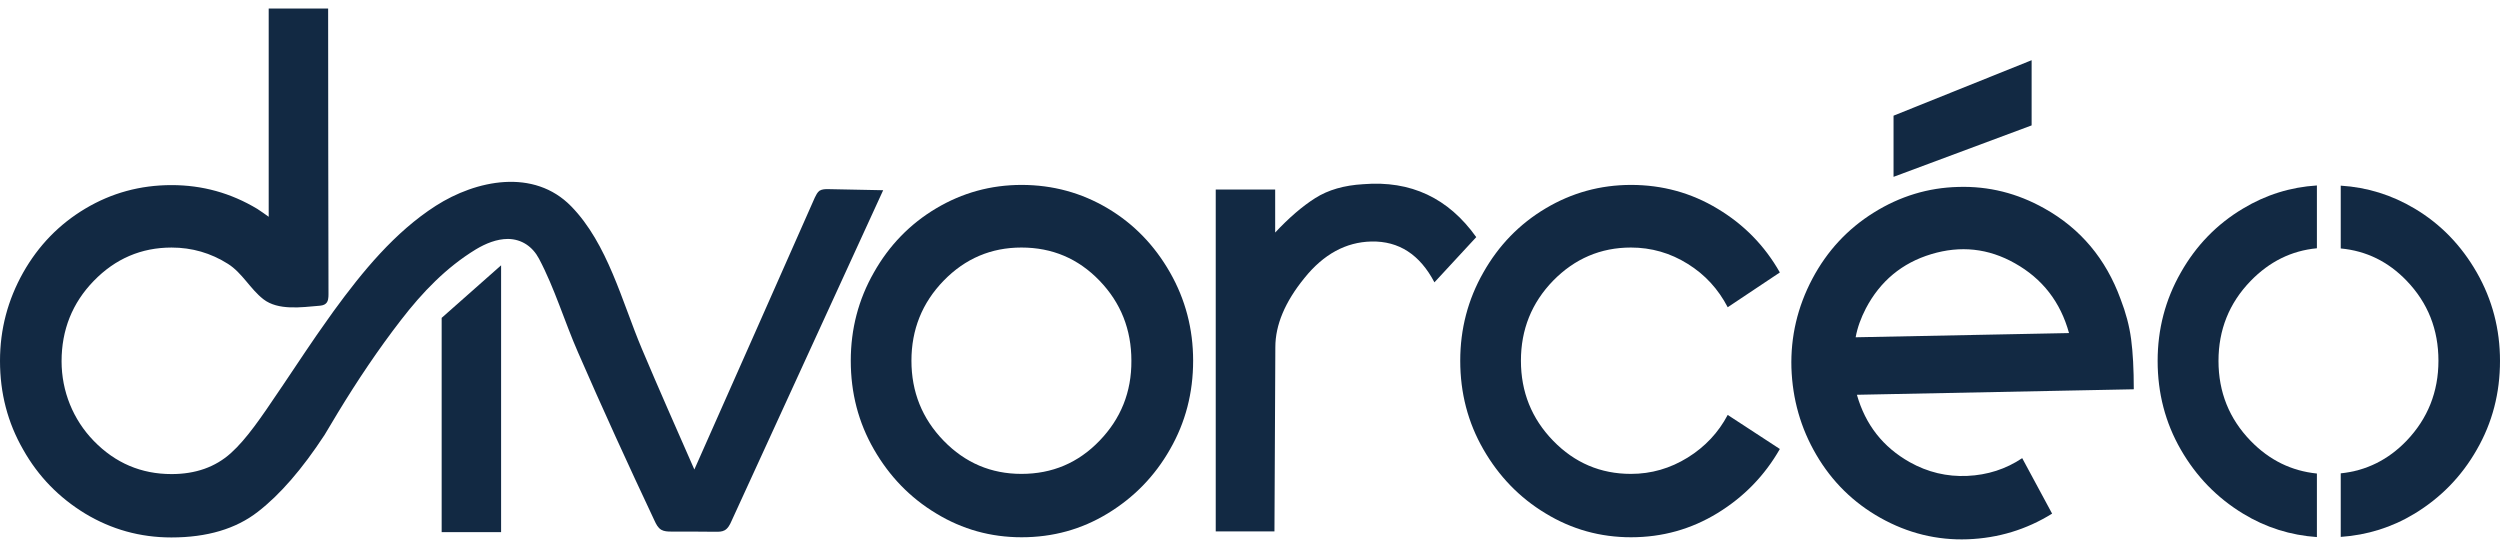 <svg width="146" height="32" viewBox="0 0 146 32" fill="none" xmlns="http://www.w3.org/2000/svg">
<path d="M118.647 3.516L110.583 6.756V10.328L118.647 7.323V3.516Z" fill="#122943"/>
<path d="M25.793 31.076H29.264V15.494L25.793 18.564V31.076Z" fill="#122943"/>
<path d="M64.691 12.168C63.163 11.259 61.48 10.799 59.661 10.799C57.863 10.799 56.2 11.259 54.673 12.168C53.145 13.077 51.929 14.328 51.036 15.911C50.131 17.494 49.685 19.216 49.685 21.066C49.685 22.948 50.131 24.67 51.036 26.242C51.94 27.814 53.145 29.066 54.673 29.985C56.2 30.916 57.863 31.376 59.661 31.376C61.49 31.376 63.163 30.916 64.691 29.985C66.219 29.055 67.434 27.814 68.328 26.242C69.232 24.67 69.679 22.948 69.679 21.066C69.679 19.216 69.232 17.494 68.328 15.911C67.424 14.328 66.219 13.077 64.691 12.168ZM64.213 25.739C62.966 27.034 61.449 27.675 59.651 27.675C57.884 27.675 56.367 27.034 55.109 25.739C53.852 24.445 53.228 22.884 53.228 21.066C53.228 19.248 53.852 17.686 55.109 16.392C56.367 15.098 57.884 14.456 59.651 14.456C61.449 14.456 62.966 15.098 64.213 16.392C65.46 17.686 66.073 19.248 66.073 21.066C66.084 22.895 65.46 24.445 64.213 25.739Z" fill="#122943"/>
<path d="M74.48 20.275C74.48 18.981 75.042 17.634 76.174 16.243C77.297 14.842 78.606 14.136 80.092 14.104C81.693 14.072 82.919 14.864 83.771 16.489L86.213 13.848C84.582 11.559 82.389 10.532 79.614 10.757C78.502 10.821 77.567 11.088 76.808 11.57C76.05 12.051 75.27 12.725 74.47 13.58V11.067H70.999V31.034H74.428L74.48 20.275Z" fill="#122943"/>
<path d="M95.244 14.456C96.439 14.456 97.552 14.777 98.56 15.408C99.578 16.039 100.347 16.884 100.898 17.943L103.943 15.911C103.059 14.35 101.843 13.109 100.305 12.189C98.767 11.259 97.073 10.799 95.255 10.799C93.457 10.799 91.794 11.259 90.267 12.168C88.739 13.077 87.523 14.328 86.629 15.911C85.725 17.494 85.278 19.216 85.278 21.066C85.278 22.948 85.725 24.67 86.629 26.242C87.533 27.814 88.739 29.066 90.267 29.985C91.794 30.916 93.457 31.376 95.255 31.376C97.084 31.376 98.767 30.905 100.305 29.964C101.843 29.023 103.059 27.771 103.943 26.221L100.898 24.232C100.357 25.258 99.578 26.092 98.56 26.723C97.541 27.354 96.439 27.675 95.244 27.675C93.478 27.675 91.96 27.034 90.703 25.739C89.446 24.445 88.822 22.884 88.822 21.066C88.822 19.248 89.446 17.686 90.703 16.392C91.96 15.109 93.478 14.456 95.244 14.456Z" fill="#122943"/>
<path d="M123.844 17.473C122.982 15.109 121.496 13.344 119.386 12.168C117.806 11.28 116.133 10.863 114.367 10.917C112.6 10.959 110.958 11.462 109.43 12.414C107.903 13.366 106.708 14.649 105.845 16.275C104.972 17.922 104.567 19.665 104.619 21.483C104.681 23.312 105.159 25.002 106.074 26.563C106.988 28.125 108.235 29.355 109.815 30.242C111.415 31.141 113.12 31.558 114.907 31.494C116.694 31.429 118.347 30.927 119.843 29.996L118.097 26.756C117.141 27.397 116.071 27.74 114.886 27.793C113.701 27.847 112.579 27.579 111.529 26.991C109.971 26.114 108.942 24.809 108.443 23.055L124.613 22.734C124.613 21.569 124.561 20.585 124.457 19.804C124.353 19.023 124.146 18.253 123.844 17.473ZM108.37 19.697C108.474 19.12 108.682 18.564 108.963 18.018C109.804 16.414 111.083 15.355 112.787 14.842C114.491 14.328 116.123 14.499 117.671 15.376C119.272 16.275 120.332 17.633 120.831 19.451L108.37 19.697Z" fill="#122943"/>
<path d="M130.994 29.996C132.324 30.809 133.769 31.258 135.307 31.365V27.654C133.821 27.504 132.532 26.873 131.441 25.75C130.184 24.456 129.56 22.895 129.56 21.077C129.56 19.259 130.184 17.697 131.441 16.403C132.532 15.28 133.821 14.638 135.307 14.499V10.831C133.769 10.927 132.324 11.377 130.994 12.179C129.466 13.088 128.251 14.339 127.357 15.922C126.453 17.505 126.006 19.227 126.006 21.077C126.006 22.959 126.453 24.681 127.357 26.253C128.261 27.825 129.466 29.066 130.994 29.996Z" fill="#122943"/>
<path d="M140.544 16.392C141.791 17.686 142.405 19.248 142.405 21.066C142.405 22.884 141.781 24.446 140.544 25.74C139.474 26.852 138.185 27.494 136.699 27.643V31.355C138.248 31.247 139.692 30.798 141.012 29.996C142.54 29.066 143.756 27.825 144.649 26.253C145.553 24.681 146 22.959 146 21.077C146 19.227 145.553 17.505 144.649 15.922C143.745 14.339 142.54 13.088 141.012 12.179C139.682 11.387 138.248 10.938 136.699 10.842V14.51C138.196 14.649 139.474 15.28 140.544 16.392Z" fill="#122943"/>
<path d="M4.978 29.996C6.506 30.916 8.179 31.387 10.008 31.387C12.097 31.387 13.78 30.884 15.058 29.889C16.347 28.895 17.646 27.398 18.955 25.398C19.101 25.162 19.35 24.735 19.724 24.114C20.867 22.232 22.083 20.414 23.424 18.681C24.671 17.066 26.053 15.623 27.789 14.564C28.36 14.222 29.005 13.954 29.67 13.954C30.47 13.965 31.104 14.403 31.478 15.109C32.392 16.831 32.974 18.799 33.764 20.596C35.198 23.89 36.695 27.162 38.222 30.403C38.316 30.606 38.42 30.82 38.617 30.938C38.784 31.034 38.992 31.044 39.189 31.044C40.062 31.044 40.935 31.044 41.808 31.055C41.984 31.055 42.161 31.055 42.317 30.97C42.514 30.863 42.629 30.638 42.722 30.424C45.674 23.986 48.625 17.547 51.577 11.109C50.506 11.088 49.425 11.066 48.355 11.045C48.189 11.045 48.012 11.045 47.856 11.141C47.731 11.238 47.659 11.387 47.586 11.537C45.248 16.831 42.899 22.125 40.55 27.419C39.522 25.077 38.482 22.735 37.485 20.371C36.321 17.612 35.489 14.232 33.359 12.05C31.177 9.815 27.809 10.51 25.451 12.018C23.05 13.558 21.169 15.858 19.485 18.168C19.381 18.318 19.277 18.457 19.174 18.606C18.259 19.879 17.407 21.184 16.534 22.478C16.461 22.585 16.389 22.692 16.316 22.799C15.266 24.36 14.404 25.633 13.489 26.456C12.575 27.28 11.421 27.686 10.018 27.686C8.251 27.686 6.734 27.044 5.477 25.75C4.271 24.51 3.596 22.852 3.596 21.098C3.596 19.269 4.219 17.697 5.477 16.403C6.734 15.109 8.251 14.457 10.018 14.457C11.213 14.457 12.315 14.778 13.312 15.409C14.144 15.933 14.611 16.874 15.38 17.473C16.243 18.146 17.615 17.943 18.633 17.858C18.768 17.847 18.924 17.826 19.028 17.729C19.174 17.601 19.184 17.376 19.184 17.184C19.174 11.623 19.163 6.061 19.163 0.5H15.692V12.66C15.474 12.51 15.266 12.35 15.027 12.2C13.479 11.27 11.816 10.81 10.018 10.81C8.189 10.81 6.516 11.27 4.988 12.179C3.461 13.088 2.245 14.339 1.351 15.922C0.457 17.515 0 19.227 0 21.077C0 22.959 0.447 24.681 1.351 26.253C2.234 27.825 3.45 29.066 4.978 29.996Z" fill="#122943"/>
</svg>
